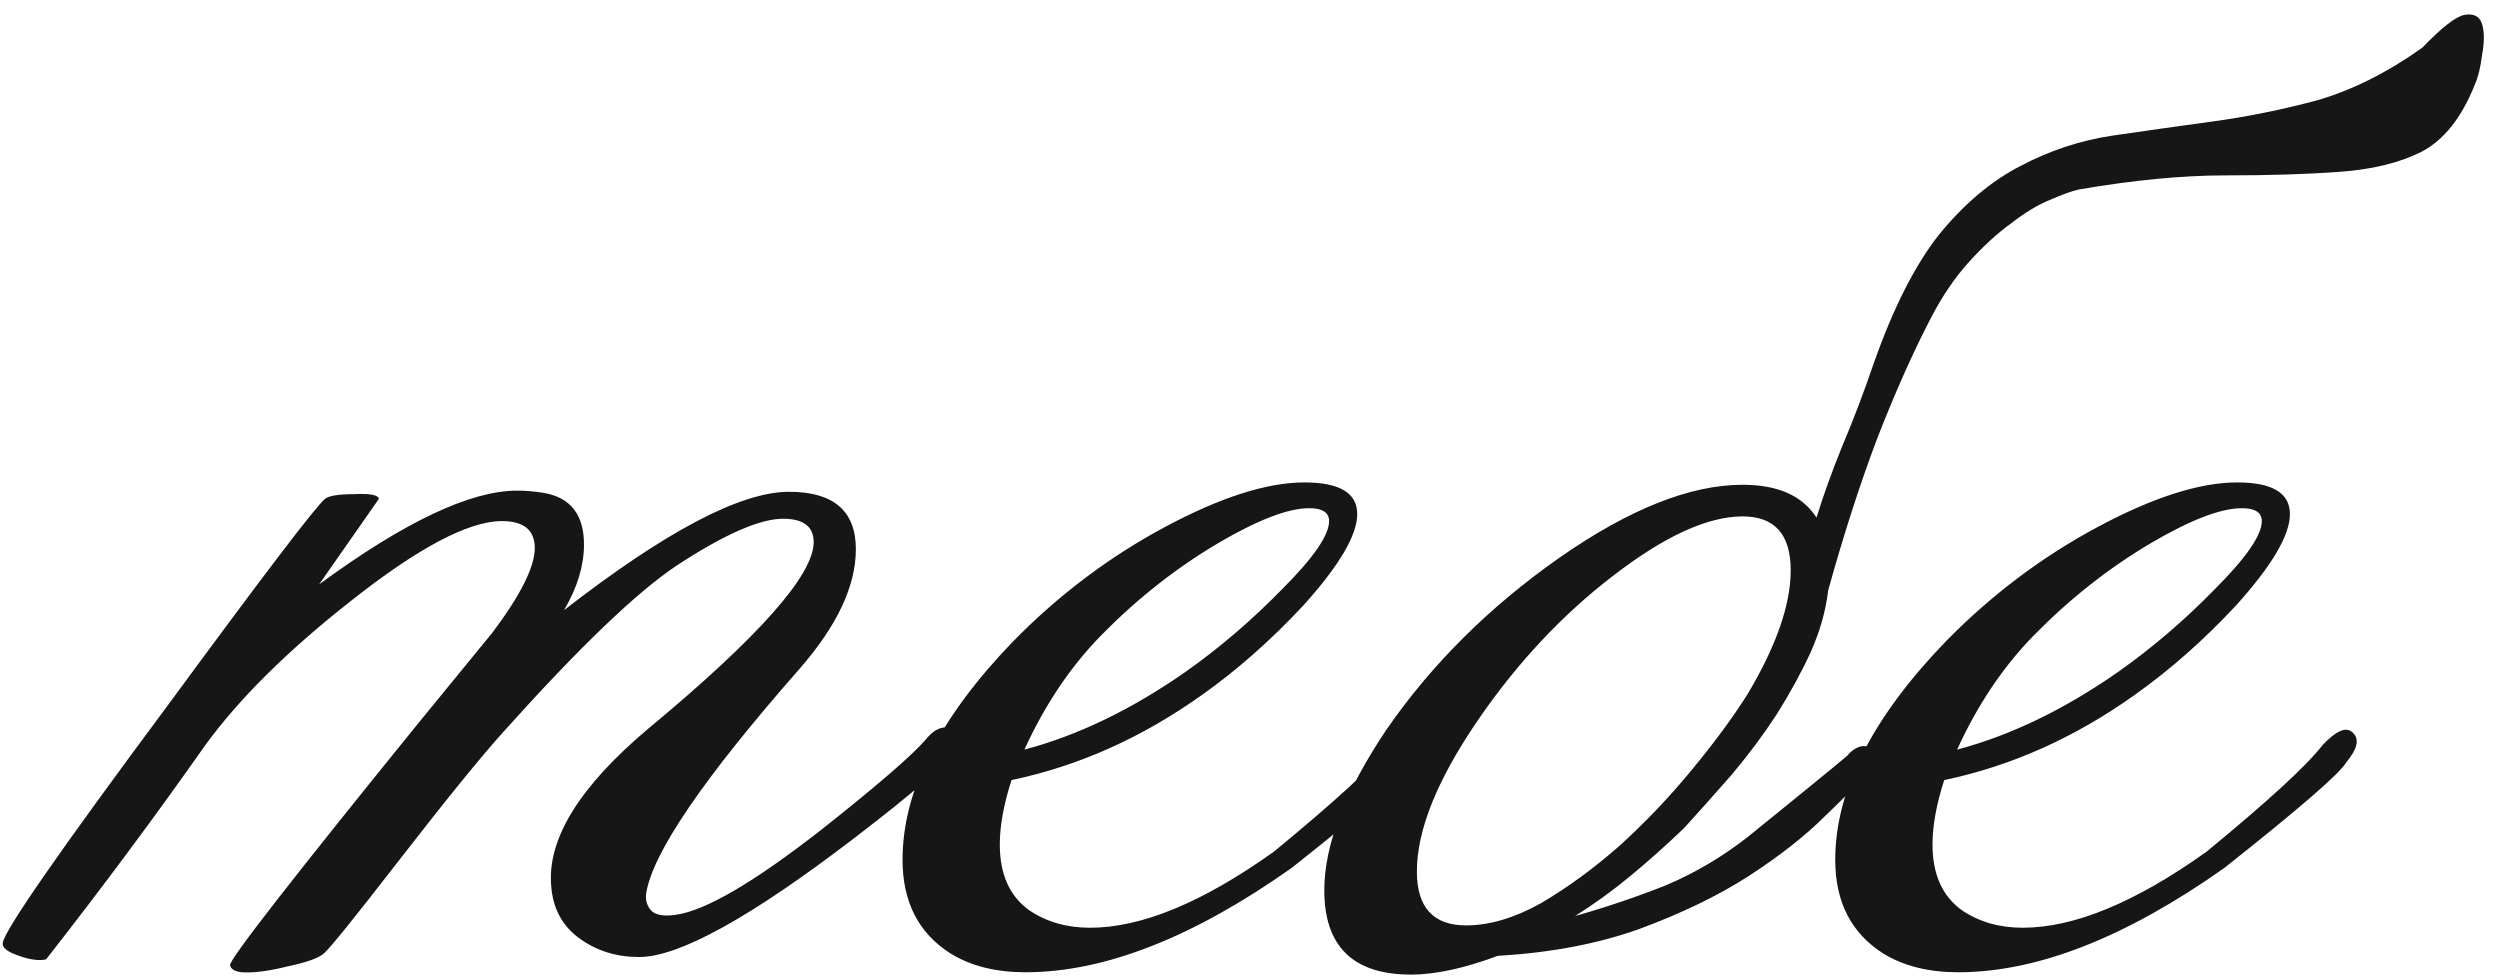 <?xml version="1.0" encoding="UTF-8"?> <svg xmlns="http://www.w3.org/2000/svg" width="128" height="50" viewBox="0 0 128 50" fill="none"><path d="M48.62 38.62C48.58 39.02 46.94 40.46 43.7 42.94C38.42 46.98 34.76 49 32.72 49C31.56 49 30.54 48.68 29.66 48.04C28.78 47.4 28.3 46.5 28.22 45.34C28.02 42.94 29.68 40.26 33.2 37.3C38.84 32.62 41.66 29.44 41.66 27.76C41.66 26.96 41.14 26.56 40.1 26.56C38.9 26.56 37.08 27.36 34.64 28.96C32.6 30.32 29.66 33.14 25.82 37.42C24.66 38.7 22.84 40.94 20.36 44.14C18.16 46.98 16.9 48.54 16.58 48.82C16.3 49.06 15.68 49.28 14.72 49.48C13.76 49.72 12.98 49.82 12.38 49.78C12.02 49.74 11.82 49.62 11.78 49.42C11.7 49.18 14.92 45.04 21.44 37C22.68 35.48 23.94 33.94 25.22 32.38C26.66 30.46 27.38 29.02 27.38 28.06C27.38 27.14 26.82 26.68 25.7 26.68C23.98 26.68 21.38 28.06 17.9 30.82C14.7 33.34 12.24 35.78 10.52 38.14C7.96 41.78 5.24 45.44 2.36 49.12C2 49.2 1.54 49.14 0.98 48.94C0.38 48.74 0.1 48.52 0.14 48.28C0.22 47.64 3.04 43.58 8.6 36.1C13.48 29.46 16.16 25.94 16.64 25.54C16.84 25.38 17.34 25.3 18.14 25.3C18.94 25.26 19.36 25.34 19.4 25.54C19.04 26.06 18.02 27.52 16.34 29.92C20.7 26.72 24.08 25.12 26.48 25.12C26.92 25.12 27.38 25.16 27.86 25.24C29.22 25.48 29.9 26.36 29.9 27.88C29.9 28.96 29.56 30.08 28.88 31.24C34.08 27.2 37.92 25.18 40.4 25.18C42.68 25.18 43.82 26.16 43.82 28.12C43.82 30 42.86 32.04 40.94 34.24C36.02 39.84 33.4 43.68 33.08 45.76C33.04 46.12 33.14 46.42 33.38 46.66C33.62 46.86 34.02 46.92 34.58 46.84C36.1 46.64 38.6 45.18 42.08 42.46C44.96 40.18 46.74 38.64 47.42 37.84C47.74 37.44 48.08 37.24 48.44 37.24C48.72 37.24 48.9 37.38 48.98 37.66C49.06 37.98 48.94 38.3 48.62 38.62ZM72.67 37.48C73.07 37.8 72.97 38.32 72.37 39.04C72.05 39.6 69.97 41.4 66.13 44.44C61.09 48 56.55 49.78 52.51 49.78C50.99 49.78 49.71 49.46 48.67 48.82C47.03 47.78 46.21 46.18 46.21 44.02C46.21 40.46 48.11 36.72 51.91 32.8C54.23 30.44 56.81 28.5 59.65 26.98C62.49 25.46 64.87 24.7 66.79 24.7C68.59 24.7 69.49 25.24 69.49 26.32C69.49 27.4 68.57 28.96 66.73 31C65.09 32.76 63.37 34.28 61.57 35.56C58.49 37.76 55.23 39.22 51.79 39.94C51.39 41.18 51.19 42.28 51.19 43.24C51.19 44.76 51.69 45.88 52.69 46.6C53.57 47.2 54.61 47.5 55.81 47.5C58.45 47.5 61.59 46.2 65.23 43.6C68.39 41 70.37 39.18 71.17 38.14C71.85 37.42 72.35 37.2 72.67 37.48ZM67.03 26.02C65.95 26.02 64.39 26.62 62.35 27.82C60.19 29.1 58.19 30.68 56.35 32.56C54.79 34.16 53.49 36.1 52.45 38.38C55.17 37.66 57.91 36.34 60.67 34.42C62.43 33.18 64.09 31.76 65.65 30.16C67.25 28.56 68.05 27.4 68.05 26.68C68.05 26.24 67.71 26.02 67.03 26.02ZM86.224 42.4C85.304 43.28 84.384 44.1 83.464 44.86C82.544 45.62 81.604 46.3 80.644 46.9C82.204 46.46 83.744 45.94 85.264 45.34C86.784 44.7 88.204 43.86 89.524 42.82C93.524 39.58 95.204 38.2 94.564 38.68C94.884 38.36 95.164 38.2 95.404 38.2C95.844 38.2 96.064 38.4 96.064 38.8C96.064 39.04 95.984 39.24 95.824 39.4C95.264 40 94.464 40.8 93.424 41.8C92.424 42.8 91.124 43.82 89.524 44.86C87.964 45.86 86.104 46.76 83.944 47.56C81.824 48.32 79.404 48.78 76.684 48.94C74.964 49.58 73.484 49.9 72.244 49.9C69.284 49.9 67.804 48.46 67.804 45.58C67.804 43.26 68.864 40.52 70.984 37.36C73.304 34 76.264 31.06 79.864 28.54C83.424 26.06 86.544 24.82 89.224 24.82C91.024 24.82 92.284 25.38 93.004 26.5C93.364 25.34 93.804 24.12 94.324 22.84C94.884 21.52 95.424 20.1 95.944 18.58C96.944 15.74 98.064 13.54 99.304 11.98C100.584 10.42 101.964 9.26 103.444 8.5C104.964 7.7 106.544 7.18 108.184 6.94C109.824 6.7 111.524 6.46 113.284 6.22C115.044 5.98 116.824 5.62 118.624 5.14C120.424 4.62 122.224 3.72 124.024 2.44C125.024 1.4 125.744 0.84 126.184 0.76C126.664 0.68 126.964 0.84 127.084 1.24C127.204 1.64 127.204 2.16 127.084 2.8C127.004 3.44 126.884 3.94 126.724 4.3C126.044 6.02 125.124 7.18 123.964 7.78C122.844 8.34 121.444 8.68 119.764 8.8C118.124 8.92 116.184 8.98 113.944 8.98C111.744 8.98 109.244 9.22 106.444 9.7C106.084 9.78 105.584 9.96 104.944 10.24C104.344 10.48 103.684 10.88 102.964 11.44C102.244 11.96 101.524 12.62 100.804 13.42C100.084 14.22 99.444 15.16 98.884 16.24C97.964 18 97.044 20.06 96.124 22.42C95.244 24.74 94.404 27.34 93.604 30.22C93.484 31.26 93.184 32.32 92.704 33.4C92.224 34.44 91.644 35.5 90.964 36.58C90.284 37.62 89.524 38.64 88.684 39.64C87.844 40.6 87.024 41.52 86.224 42.4ZM89.464 35.56C90.944 33.08 91.684 30.96 91.684 29.2C91.684 27.36 90.864 26.44 89.224 26.44C87.424 26.44 85.204 27.46 82.564 29.5C79.964 31.5 77.664 33.96 75.664 36.88C73.584 39.92 72.544 42.5 72.544 44.62C72.544 46.46 73.384 47.38 75.064 47.38C76.264 47.38 77.544 47 78.904 46.24C80.264 45.44 81.604 44.46 82.924 43.3C84.244 42.1 85.464 40.82 86.584 39.46C87.744 38.06 88.704 36.76 89.464 35.56ZM120.424 37.48C120.824 37.8 120.724 38.32 120.124 39.04C119.804 39.6 117.724 41.4 113.884 44.44C108.844 48 104.304 49.78 100.264 49.78C98.744 49.78 97.464 49.46 96.424 48.82C94.784 47.78 93.964 46.18 93.964 44.02C93.964 40.46 95.864 36.72 99.664 32.8C101.984 30.44 104.564 28.5 107.404 26.98C110.244 25.46 112.624 24.7 114.544 24.7C116.344 24.7 117.244 25.24 117.244 26.32C117.244 27.4 116.324 28.96 114.484 31C112.844 32.76 111.124 34.28 109.324 35.56C106.244 37.76 102.984 39.22 99.544 39.94C99.144 41.18 98.944 42.28 98.944 43.24C98.944 44.76 99.444 45.88 100.444 46.6C101.324 47.2 102.364 47.5 103.564 47.5C106.204 47.5 109.344 46.2 112.984 43.6C116.144 41 118.124 39.18 118.924 38.14C119.604 37.42 120.104 37.2 120.424 37.48ZM114.784 26.02C113.704 26.02 112.144 26.62 110.104 27.82C107.944 29.1 105.944 30.68 104.104 32.56C102.544 34.16 101.244 36.1 100.204 38.38C102.924 37.66 105.664 36.34 108.424 34.42C110.184 33.18 111.844 31.76 113.404 30.16C115.004 28.56 115.804 27.4 115.804 26.68C115.804 26.24 115.464 26.02 114.784 26.02Z" fill="#161616"></path></svg> 